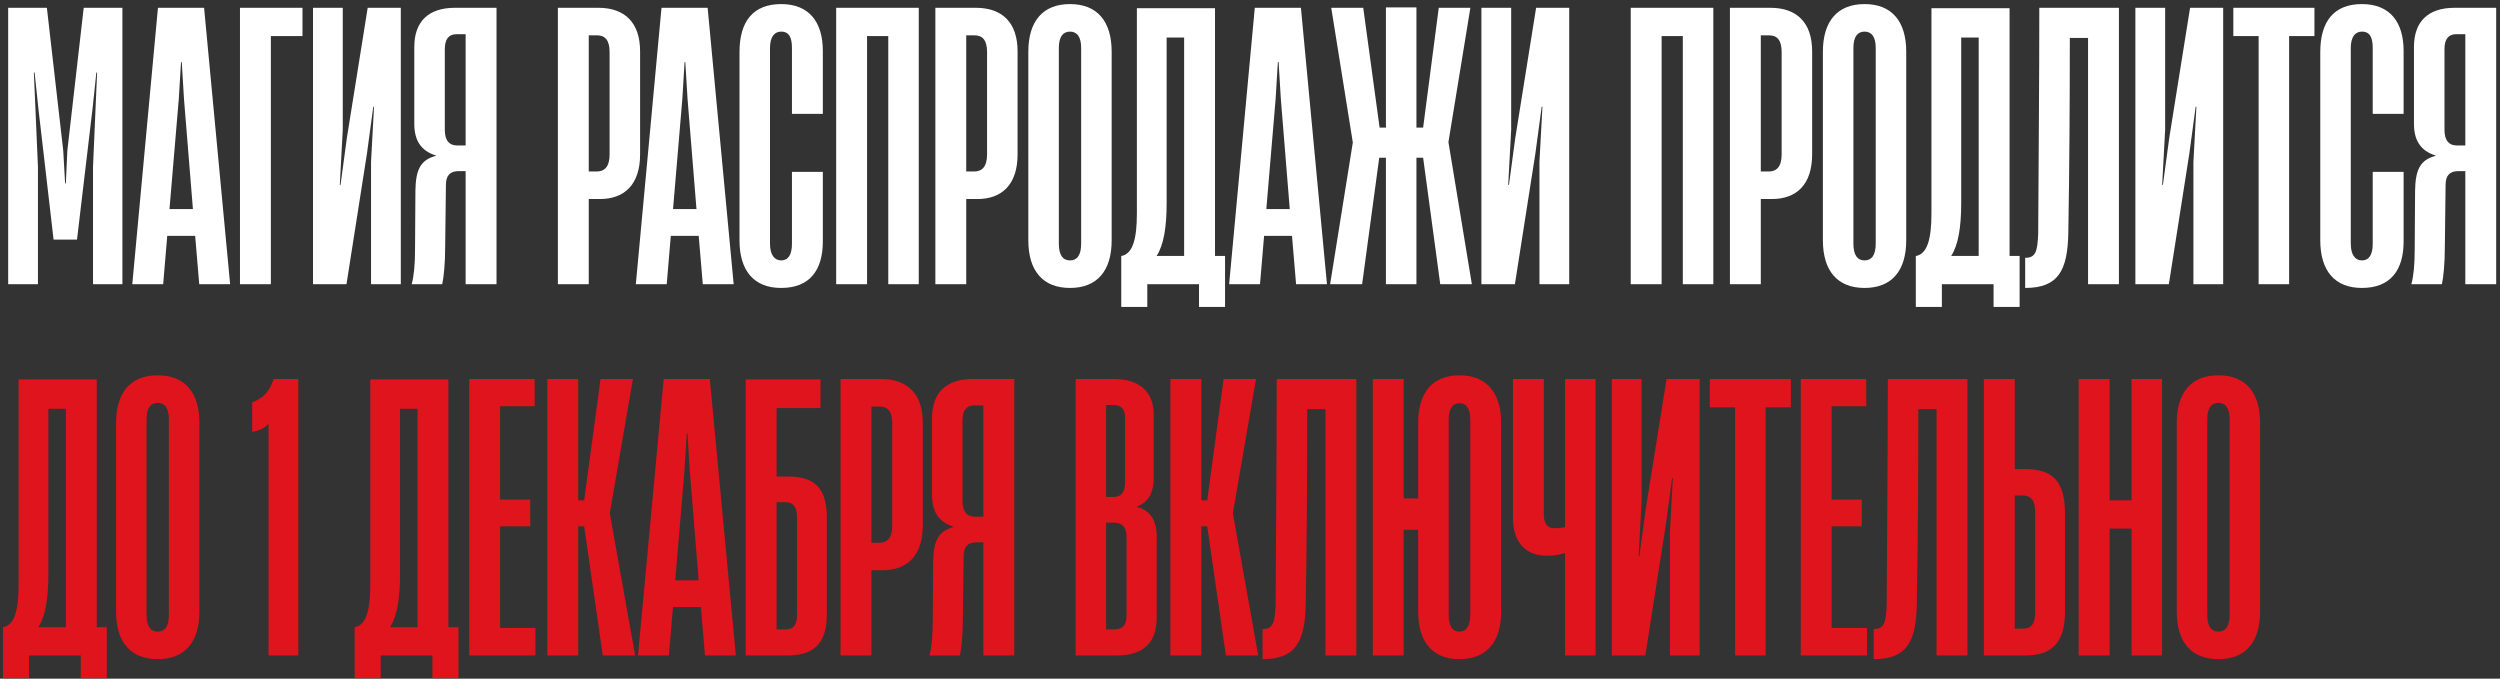 <?xml version="1.0" encoding="UTF-8"?> <svg xmlns="http://www.w3.org/2000/svg" width="431" height="117" viewBox="0 0 431 117" fill="none"><rect x="0" y="0" width="431" height="117" fill="#333333" stroke="none"/><path d="M6.542 49H1.411L1.411 1.345H8.081L10.903 25.974L11.224 31.619H11.352L11.609 25.974L14.431 1.345H21.102V49H16.035V28.796L16.74 12.505H16.612L15.97 18.598L13.277 41.303H9.236L6.606 18.598L5.965 12.505H5.837L6.542 28.796V49ZM39.674 49H34.35L33.645 40.662H28.834L28.129 49H22.805L27.231 1.345H35.184L39.674 49ZM30.823 17.059L29.219 36.044H33.26L31.72 17.059L31.336 10.709H31.207L30.823 17.059ZM46.696 49H41.372V1.345H52.148V6.22H46.696V49ZM69.099 1.345V49H63.968V27.898L64.481 18.406H64.352L63.262 26.487L59.734 49H53.962V1.345H59.093V22.383L58.58 31.875H58.708L59.798 23.794L63.39 1.345H69.099ZM85.6 1.345V49H80.276V29.502H79.058C77.582 29.502 76.877 30.272 76.877 31.875L76.749 42.458C76.749 45.472 76.492 47.91 76.235 49H70.976C71.361 47.589 71.553 45.601 71.553 42.907L71.618 32.837C71.682 29.438 72.387 27.578 75.145 26.872V26.808C72.451 25.974 71.425 24.05 71.425 21.356V8.08C71.425 3.718 73.862 1.345 78.416 1.345H85.6ZM78.801 25.076H80.276V5.899H78.673C77.39 5.899 76.684 6.733 76.684 8.465V22.383C76.684 24.307 77.518 25.076 78.801 25.076ZM101.501 49H96.178V1.345H103.169C107.659 1.345 110.353 3.847 110.353 8.849V26.616C110.353 31.811 107.659 34.312 103.426 34.312H101.501V49ZM101.501 6.091V29.566H102.848C104.195 29.566 105.093 28.796 105.093 26.616V8.978C105.093 6.925 104.324 6.091 102.912 6.091H101.501ZM126.486 49H121.162L120.457 40.662H115.646L114.941 49H109.617L114.043 1.345H121.996L126.486 49ZM117.635 17.059L116.031 36.044H120.072L118.533 17.059L118.148 10.709H118.02L117.635 17.059ZM134.673 49.641C129.991 49.641 127.489 46.691 127.489 41.432V8.978C127.489 3.59 129.927 0.704 134.673 0.704C139.483 0.704 141.856 3.782 141.856 8.785V19.625H136.533V8.272C136.533 6.54 136.084 5.45 134.673 5.45C133.518 5.45 132.749 6.348 132.749 8.272V42.009C132.749 43.933 133.518 44.895 134.673 44.895C135.892 44.895 136.533 43.933 136.533 42.009V29.63H141.856V41.624C141.856 46.563 139.612 49.641 134.673 49.641ZM158.395 1.345V49H153.136V6.22H149.48V49H144.156V1.345H158.395ZM166.579 49H161.256V1.345H168.247C172.737 1.345 175.43 3.847 175.43 8.849V26.616C175.43 31.811 172.737 34.312 168.503 34.312H166.579V49ZM166.579 6.091V29.566H167.926C169.273 29.566 170.171 28.796 170.171 26.616V8.978C170.171 6.925 169.401 6.091 167.99 6.091H166.579ZM184.468 49.641C179.786 49.641 177.284 46.691 177.284 41.432V8.914C177.284 3.654 179.786 0.704 184.468 0.704C189.15 0.704 191.651 3.654 191.651 8.914V41.432C191.651 46.691 189.15 49.641 184.468 49.641ZM184.468 44.895C185.686 44.895 186.392 43.997 186.392 42.009V8.272C186.392 6.348 185.686 5.45 184.468 5.45C183.249 5.45 182.544 6.348 182.544 8.272V42.009C182.544 43.997 183.249 44.895 184.468 44.895ZM209.467 1.409V44.126H211.199V52.912H206.709V49H197.794V52.912H193.304V44.126H193.368C195.292 43.741 195.998 41.175 195.998 36.814V1.409H209.467ZM201.129 6.476V35.018C201.129 39.187 200.616 42.266 199.397 44.126H204.143V6.476H201.129ZM228.769 49H223.445L222.74 40.662H217.93L217.224 49H211.901L216.326 1.345H224.279L228.769 49ZM219.918 17.059L218.314 36.044H222.355L220.816 17.059L220.431 10.709H220.303L219.918 17.059ZM234.829 49H229.313L233.226 24.563L229.506 1.345H235.021L237.843 21.998H238.934V1.281H244.193V21.998H245.348L248.041 1.345H253.493L249.709 24.499L253.75 49H248.298L245.348 27.193H244.193V49H238.934V27.193H237.779L234.829 49ZM270.533 1.345V49H265.402V27.898L265.915 18.406H265.787L264.696 26.487L261.169 49H255.396V1.345H260.527V22.383L260.014 31.875H260.143L261.233 23.794L264.825 1.345H270.533ZM295.378 1.345V49H290.119V6.22H286.463V49H281.139V1.345H295.378ZM303.562 49H298.239V1.345H305.23C309.72 1.345 312.413 3.847 312.413 8.849V26.616C312.413 31.811 309.72 34.312 305.486 34.312H303.562V49ZM303.562 6.091V29.566H304.909C306.256 29.566 307.154 28.796 307.154 26.616V8.978C307.154 6.925 306.384 6.091 304.973 6.091H303.562ZM321.451 49.641C316.769 49.641 314.267 46.691 314.267 41.432V8.914C314.267 3.654 316.769 0.704 321.451 0.704C326.133 0.704 328.634 3.654 328.634 8.914V41.432C328.634 46.691 326.133 49.641 321.451 49.641ZM321.451 44.895C322.669 44.895 323.375 43.997 323.375 42.009V8.272C323.375 6.348 322.669 5.45 321.451 5.45C320.232 5.45 319.527 6.348 319.527 8.272V42.009C319.527 43.997 320.232 44.895 321.451 44.895ZM346.45 1.409V44.126H348.181V52.912H343.692V49H334.777V52.912H330.287V44.126H330.351C332.275 43.741 332.981 41.175 332.981 36.814V1.409H346.45ZM338.112 6.476V35.018C338.112 39.187 337.599 42.266 336.38 44.126H341.126V6.476H338.112ZM365.303 1.345V49H359.979V6.54H356.837C356.837 17.38 356.772 28.861 356.58 40.149C356.452 46.563 354.912 49.641 349.14 49.641V44.446C350.936 44.446 351.257 43.42 351.385 40.277C351.449 27.963 351.577 13.916 351.577 1.345H365.303ZM383.276 1.345V49H378.145V27.898L378.658 18.406H378.53L377.44 26.487L373.912 49H368.14V1.345H373.271V22.383L372.757 31.875H372.886L373.976 23.794L377.568 1.345L383.276 1.345ZM394.646 49H389.387V6.22H385.025V1.345H399.008V6.22H394.646V49ZM407.198 49.641C402.516 49.641 400.015 46.691 400.015 41.432V8.978C400.015 3.59 402.452 0.704 407.198 0.704C412.009 0.704 414.382 3.782 414.382 8.785V19.625H409.058V8.272C409.058 6.54 408.609 5.45 407.198 5.45C406.044 5.45 405.274 6.348 405.274 8.272V42.009C405.274 43.933 406.044 44.895 407.198 44.895C408.417 44.895 409.058 43.933 409.058 42.009V29.63H414.382V41.624C414.382 46.563 412.137 49.641 407.198 49.641ZM430.343 1.345V49H425.02V29.502H423.801C422.326 29.502 421.62 30.272 421.62 31.875L421.492 42.458C421.492 45.472 421.236 47.91 420.979 49H415.72C416.104 47.589 416.297 45.601 416.297 42.907L416.361 32.837C416.425 29.438 417.131 27.578 419.889 26.872V26.808C417.195 25.974 416.169 24.05 416.169 21.356V8.08C416.169 3.718 418.606 1.345 423.16 1.345H430.343ZM423.545 25.076H425.02V5.899H423.416C422.133 5.899 421.428 6.733 421.428 8.465V22.383C421.428 24.307 422.262 25.076 423.545 25.076Z" fill="white"></path><path d="M16.676 65.409V108.125H18.408V116.912H13.918V113H5.003V116.912H0.513L0.513 108.125H0.577C2.501 107.741 3.207 105.175 3.207 100.814L3.207 65.409H16.676ZM8.338 70.476V99.018C8.338 103.187 7.825 106.265 6.606 108.125H11.352V70.476H8.338ZM27.191 113.641C22.509 113.641 20.008 110.691 20.008 105.432V72.913C20.008 67.654 22.509 64.704 27.191 64.704C31.873 64.704 34.375 67.654 34.375 72.913V105.432C34.375 110.691 31.873 113.641 27.191 113.641ZM27.191 108.895C28.41 108.895 29.115 107.997 29.115 106.009V72.272C29.115 70.348 28.41 69.45 27.191 69.45C25.973 69.45 25.267 70.348 25.267 72.272V106.009C25.267 107.997 25.973 108.895 27.191 108.895ZM51.426 113H46.295V73.042C45.59 73.876 44.628 74.26 43.473 74.453V69.386C45.462 68.552 46.359 67.654 47.193 65.345H51.426V113ZM77.307 65.409V108.125H79.038V116.912H74.549V113H65.634V116.912H61.144V108.125H61.208C63.132 107.741 63.838 105.175 63.838 100.814V65.409H77.307ZM68.969 70.476V99.018C68.969 103.187 68.456 106.265 67.237 108.125H71.983V70.476H68.969ZM92.312 113H80.895V65.345H92.183V70.027H86.219V86.126H91.414V90.744H86.219V108.254H92.312V113ZM99.685 113H94.362V65.345H99.685V86.254H100.711L103.533 65.345H109.113L105.137 88.435V88.563L109.498 113H103.918L100.711 90.744H99.685V113ZM126.862 113H121.538L120.833 104.662H116.022L115.317 113H109.993L114.419 65.345H122.372L126.862 113ZM118.011 81.059L116.407 100.044H120.448L118.908 81.059L118.524 74.709H118.395L118.011 81.059ZM133.884 82.15H135.808C140.298 82.15 142.542 84.01 142.542 89.205V106.009C142.542 110.948 140.233 113 135.808 113H128.56V65.409H141.452V70.348H133.884V82.15ZM137.411 105.881V89.333C137.411 87.537 136.898 86.575 135.359 86.575H133.884V108.51H135.423C136.898 108.51 137.411 107.612 137.411 105.881ZM150.232 113H144.908V65.345H151.899C156.389 65.345 159.083 67.847 159.083 72.849V90.616C159.083 95.811 156.389 98.312 152.156 98.312H150.232V113ZM150.232 70.091V93.566H151.578C152.925 93.566 153.823 92.796 153.823 90.616V72.978C153.823 70.925 153.054 70.091 151.643 70.091H150.232ZM174.855 65.345V113H169.531V93.502H168.313C166.837 93.502 166.132 94.272 166.132 95.875L166.004 106.458C166.004 109.472 165.747 111.91 165.49 113H160.231C160.616 111.589 160.808 109.601 160.808 106.907L160.872 96.837C160.937 93.438 161.642 91.578 164.4 90.872V90.808C161.706 89.974 160.68 88.05 160.68 85.356V72.08C160.68 67.718 163.117 65.345 167.671 65.345H174.855ZM168.056 89.076H169.531V69.899H167.928C166.645 69.899 165.939 70.733 165.939 72.465V86.383C165.939 88.307 166.773 89.076 168.056 89.076ZM192.552 113H185.433V65.345H192.103C196.401 65.345 198.902 67.526 198.902 71.502V82.534C198.902 84.651 198.132 86.511 196.016 87.345V87.409C198.389 87.986 199.415 89.846 199.415 92.476V106.522C199.415 110.691 197.234 113 192.552 113ZM190.692 69.835V85.677H191.975C193.386 85.677 193.963 84.779 193.963 83.047V72.016C193.963 70.54 193.322 69.835 191.975 69.835H190.692ZM190.692 90.103V108.51H192.103C193.514 108.51 194.22 107.741 194.22 106.137V92.668C194.22 90.872 193.45 90.103 192.039 90.103H190.692ZM207.104 113H201.781V65.345H207.104V86.254H208.13L210.952 65.345H216.533L212.556 88.435V88.563L216.917 113H211.337L208.13 90.744H207.104V113ZM233.832 65.345V113H228.508V70.54H225.366C225.366 81.38 225.301 92.861 225.109 104.149C224.981 110.563 223.441 113.641 217.669 113.641V108.446C219.465 108.446 219.786 107.42 219.914 104.277C219.978 91.963 220.106 77.916 220.106 65.345H233.832ZM251.613 64.704C256.231 64.704 258.796 67.654 258.796 72.849V105.496C258.796 110.691 256.231 113.641 251.613 113.641C246.995 113.641 244.493 110.691 244.493 105.496V91.321H241.992V113H236.668V65.345H241.992V85.934H244.493V72.849C244.493 67.654 246.995 64.704 251.613 64.704ZM253.473 106.009V72.336C253.473 70.348 252.767 69.514 251.613 69.514C250.458 69.514 249.753 70.412 249.753 72.336V106.009C249.753 107.997 250.458 108.895 251.613 108.895C252.767 108.895 253.473 107.997 253.473 106.009ZM269.813 90.872V65.345H275.072V113H269.813V95.362C268.915 95.618 267.889 95.811 266.67 95.811C262.565 95.811 260.834 92.925 260.834 89.333V65.345H266.157V88.627C266.157 89.974 266.542 91.065 268.017 91.065C268.594 91.065 269.236 91.001 269.813 90.872ZM293.019 65.345V113H287.888V91.898L288.401 82.406H288.273L287.182 90.487L283.655 113H277.882V65.345H283.013V86.383L282.5 95.875H282.629L283.719 87.794L287.311 65.345H293.019ZM304.389 113H299.13V70.22H294.768V65.345H308.75V70.22H304.389V113ZM321.869 113H310.453V65.345H321.741V70.027H315.776V86.126H320.971V90.744H315.776V108.254H321.869V113ZM339.184 65.345V113H333.861V70.54H330.718C330.718 81.38 330.654 92.861 330.461 104.149C330.333 110.563 328.794 113.641 323.021 113.641V108.446C324.817 108.446 325.138 107.42 325.266 104.277C325.33 91.963 325.458 77.916 325.458 65.345H339.184ZM349.14 113H342.021V65.345H347.344V80.867H349.076C353.694 80.867 356.003 82.727 356.003 88.563V105.432C356.003 110.948 353.63 113 349.14 113ZM347.344 85.421V108.382H348.691C350.359 108.382 350.872 107.42 350.872 105.368V88.499C350.872 86.447 350.359 85.421 348.627 85.421H347.344ZM367.476 86.254V65.345H372.735V113H367.476V91.129H363.692V113H358.368V65.345H363.692V86.254H367.476ZM382.457 113.641C377.775 113.641 375.274 110.691 375.274 105.432V72.913C375.274 67.654 377.775 64.704 382.457 64.704C387.139 64.704 389.641 67.654 389.641 72.913V105.432C389.641 110.691 387.139 113.641 382.457 113.641ZM382.457 108.895C383.676 108.895 384.382 107.997 384.382 106.009V72.272C384.382 70.348 383.676 69.45 382.457 69.45C381.239 69.45 380.533 70.348 380.533 72.272V106.009C380.533 107.997 381.239 108.895 382.457 108.895Z" fill="#DF141D"></path></svg> 